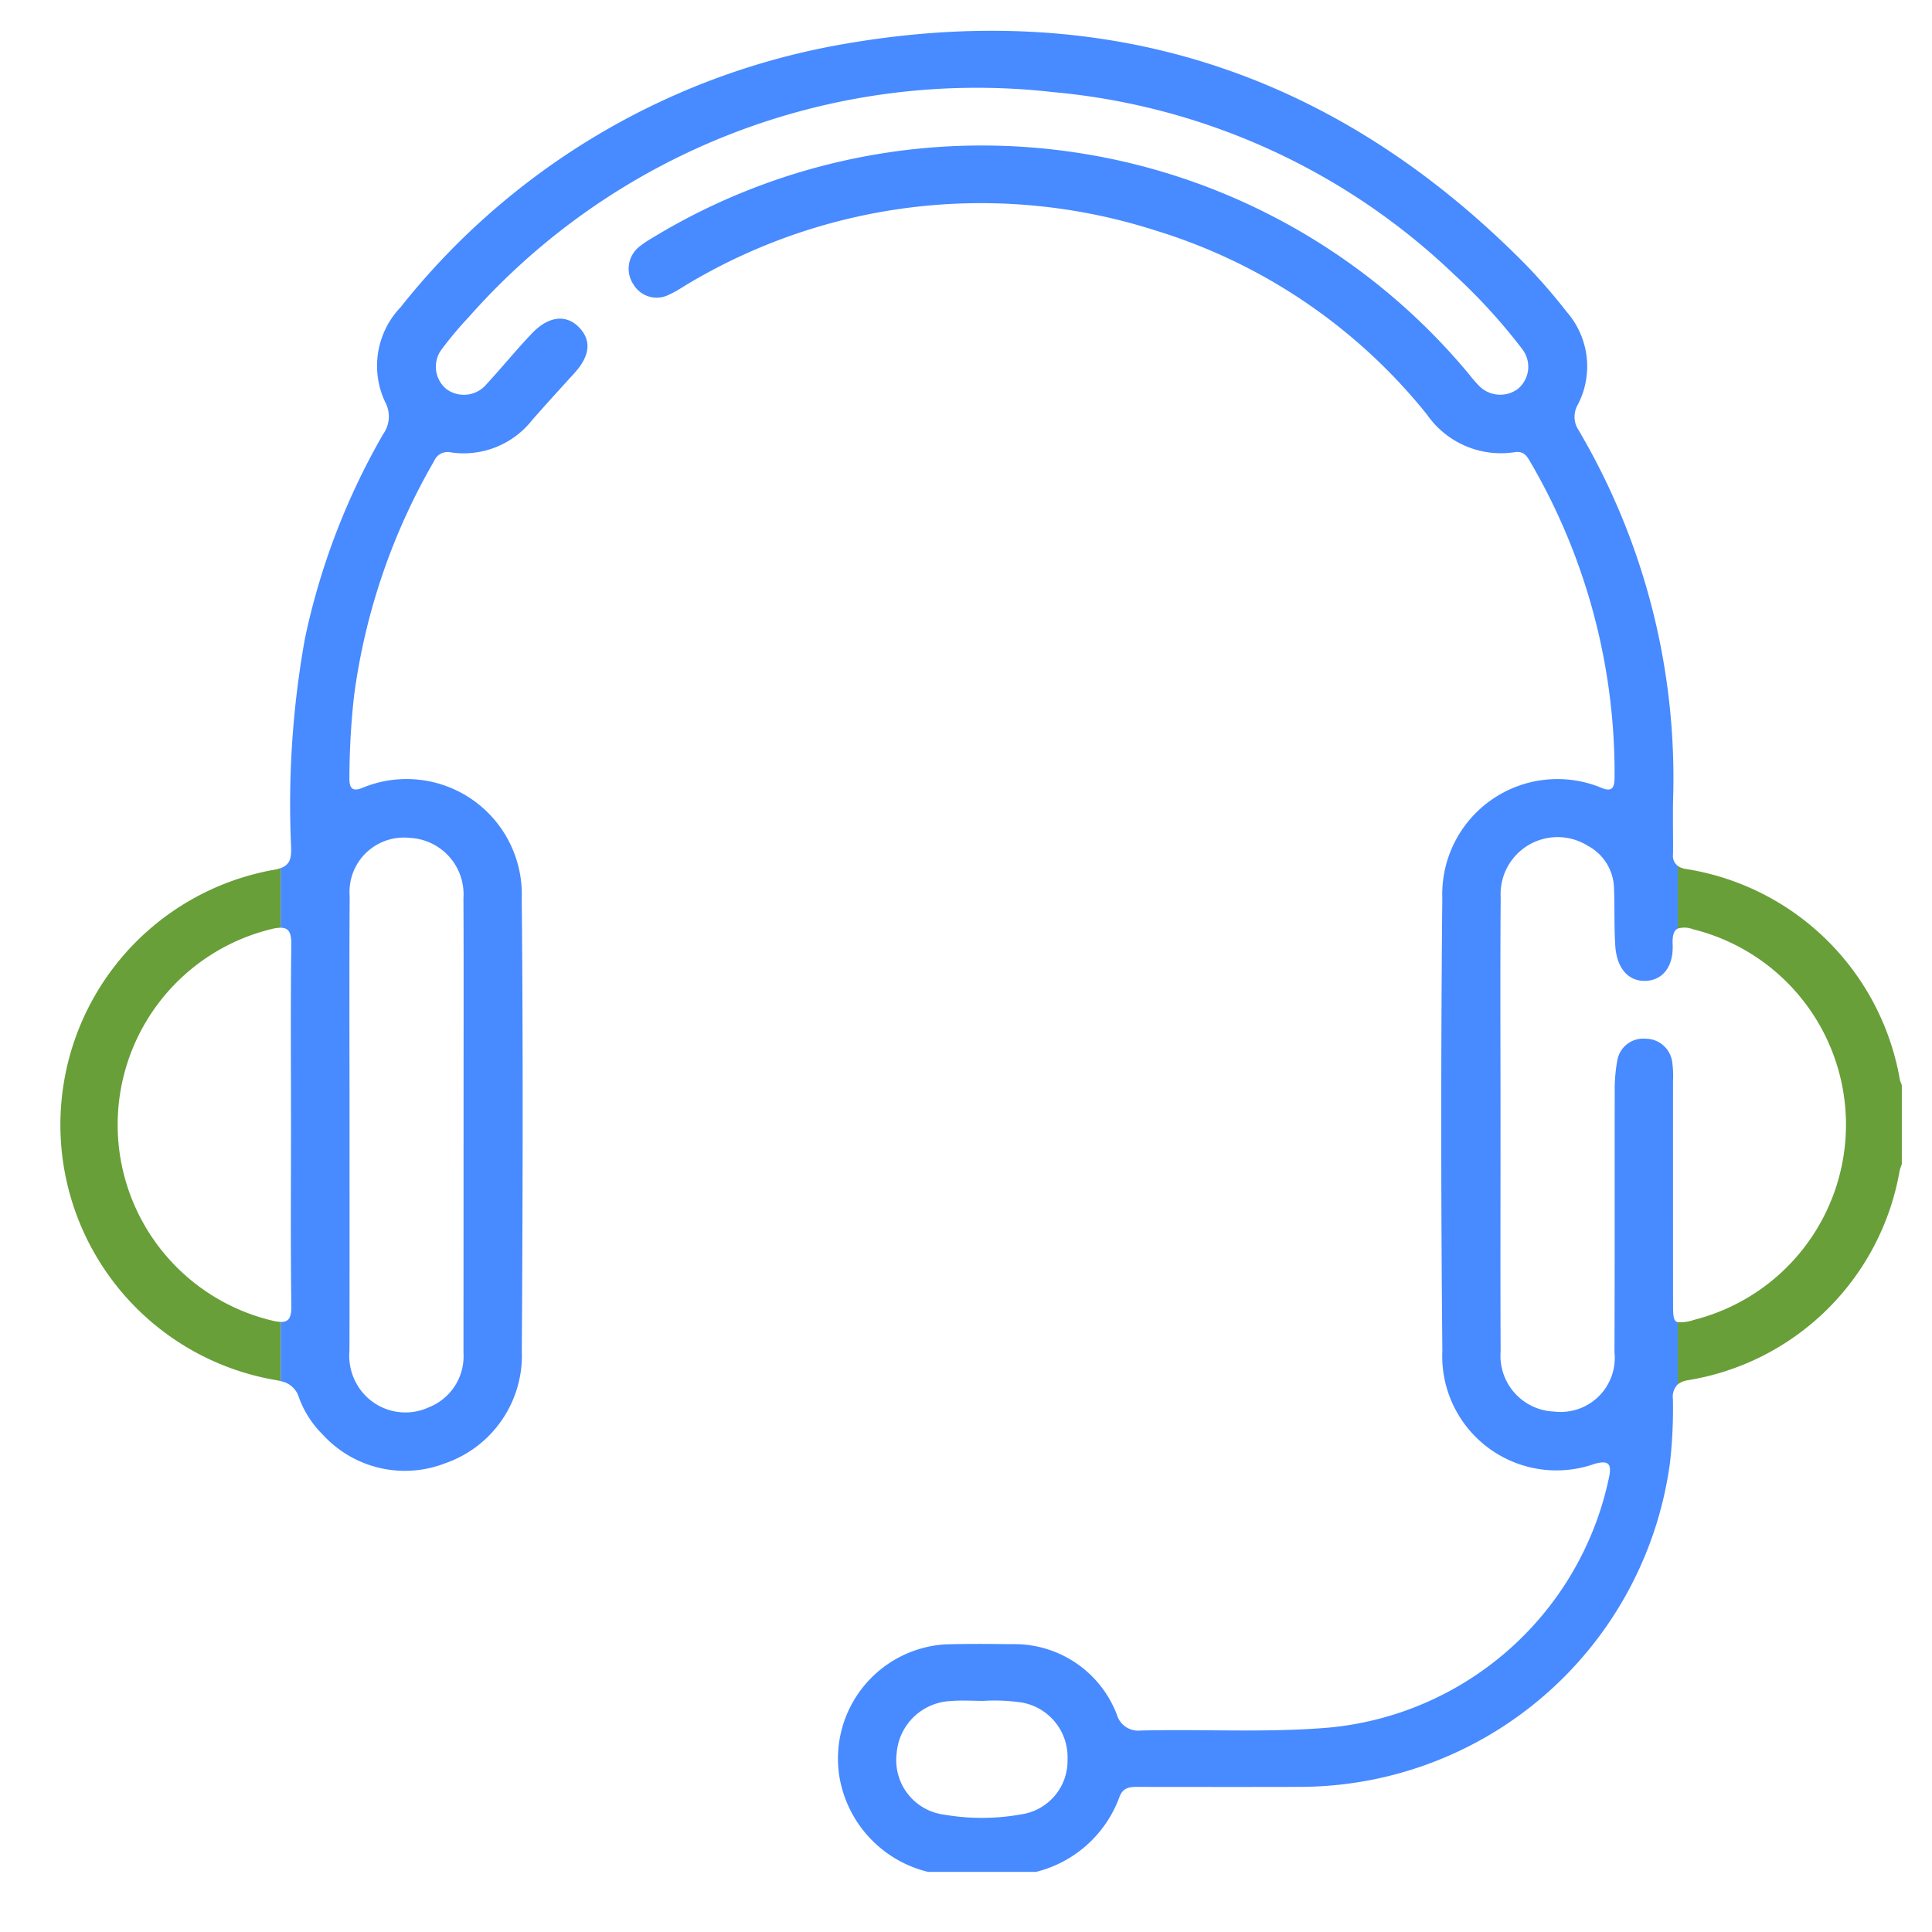 <svg id="Layer_1" data-name="Layer 1" xmlns="http://www.w3.org/2000/svg" viewBox="0 0 64 64"><defs><style>.cls-1{fill:none;}.cls-2{fill:#689f38;}.cls-3{fill:#488aff;}</style></defs><title>support</title><path class="cls-1" d="M33.869,56.402a6.106,6.106,0,0,0-1.3-.058c-.356,0-.715-.026-1.068.005a1.877,1.877,0,0,0-1.799,1.732,1.818,1.818,0,0,0,1.578,2.033,7.327,7.327,0,0,0,2.538-.008,1.793,1.793,0,0,0,1.543-1.827A1.835,1.835,0,0,0,33.869,56.402Z"/><path class="cls-1" d="M11.577,37.243c0,2.499.004,4.998-.003,7.497a1.898,1.898,0,0,0,.594,1.555,1.852,1.852,0,0,0,2.055.315,1.814,1.814,0,0,0,1.128-1.802q.008-4.195.003-8.39c0-2.221.007-4.443-.004-6.664a1.871,1.871,0,0,0-1.779-1.998,1.801,1.801,0,0,0-1.99,1.93C11.567,32.205,11.578,34.724,11.577,37.243Z"/><path class="cls-1" d="M3.899,37.244a6.767,6.767,0,0,0,5.132,6.506,1.383,1.383,0,0,0,.269.04v0c.259.008.356-.13.351-.529-.026-1.983-.011-3.966-.011-5.949,0-2.003-.016-4.006.011-6.009.005-.403-.079-.571-.351-.571v0a1.261,1.261,0,0,0-.293.041A6.781,6.781,0,0,0,3.899,37.244Z"/><path class="cls-1" d="M55.408,31.271c.035.764-.341,1.21-.91,1.223-.561.013-.946-.419-.992-1.177-.038-.632-.015-1.268-.041-1.902a1.638,1.638,0,0,0-.872-1.399,1.888,1.888,0,0,0-2.882,1.709c-.02,2.497-.005,4.995-.005,7.493,0,2.517-.008,5.035.003,7.552a1.849,1.849,0,0,0,1.774,1.991,1.792,1.792,0,0,0,1.996-1.976c.014-2.874.003-5.748.009-8.622a5.355,5.355,0,0,1,.08-1.004.87.87,0,0,1,.935-.749.89.89,0,0,1,.893.803,3.282,3.282,0,0,1,.023.593q.002,3.687.001,7.374c0.0.415.01.584.156.621v0a1.395,1.395,0,0,0,.543-.079,6.669,6.669,0,0,0-.037-12.938.785.785,0,0,0-.506-.023v0C55.456,30.82,55.394,30.97,55.408,31.271Z"/><path class="cls-2" d="M62.937,35.775a8.54,8.54,0,0,0-7.127-6.995A.597.597,0,0,1,55.578,28.684v2.076a.785.785,0,0,1,.506.023,6.669,6.669,0,0,1,.037,12.938,1.395,1.395,0,0,1-.543.079v2.06a.698.698,0,0,1,.315-.135,8.502,8.502,0,0,0,7.034-6.938c.017-.077.048-.151.073-.226V35.942A1.282,1.282,0,0,1,62.937,35.775Z"/><path class="cls-2" d="M9.031,43.75a6.671,6.671,0,0,1-.024-12.977,1.261,1.261,0,0,1,.293-.041V28.755a1.195,1.195,0,0,1-.202.054,8.58,8.58,0,0,0,.114,16.921c.033.006.058.017.088.024V43.79A1.383,1.383,0,0,1,9.031,43.75Z"/><path class="cls-3" d="M55.422,43.179q-.002-3.687-.001-7.374a3.282,3.282,0,0,0-.023-.593.89.89,0,0,0-.893-.803.87.87,0,0,0-.935.749,5.355,5.355,0,0,0-.08,1.004c-.006,2.874.004,5.748-.009,8.622a1.792,1.792,0,0,1-1.996,1.976A1.849,1.849,0,0,1,49.71,44.769c-.011-2.517-.003-5.035-.003-7.552 0-2.498-.014-4.995.005-7.493a1.888,1.888,0,0,1,2.882-1.709,1.638,1.638,0,0,1,.872,1.399c.025.633.002,1.269.041,1.902.046.759.431,1.19.992,1.177.569-.013.945-.459.91-1.223-.014-.301.049-.451.17-.511V28.684a.411.411,0,0,1-.158-.382c.007-.615-.012-1.23.003-1.845A22.68,22.68,0,0,0,52.285,14.236a.791.791,0,0,1-.019-.828,2.745,2.745,0,0,0-.358-3.067,19.703,19.703,0,0,0-1.364-1.572C44.17,2.309,36.49-.137,27.585,1.525a23.918,23.918,0,0,0-14.315,8.653,2.808,2.808,0,0,0-.505,3.153.996.996,0,0,1-.066,1.04A23.071,23.071,0,0,0,10.097,21.174a31.049,31.049,0,0,0-.452,6.927c.003.341-.044.546-.346.655v1.977c.272 0.0.356.168.351.571C9.624,33.306,9.64,35.309,9.64,37.312c-0,1.983-.016,3.966.011,5.949.005.399-.092.536-.351.529v1.964A.766.766,0,0,1,9.899,46.282a3.319,3.319,0,0,0,.796,1.244,3.68,3.68,0,0,0,4.043.95,3.779,3.779,0,0,0,2.548-3.726c.03-4.999.045-9.998-.003-14.996a3.816,3.816,0,0,0-5.236-3.672c-.41.181-.482-.002-.472-.358a25.065,25.065,0,0,1,.153-2.67,20.982,20.982,0,0,1,2.648-7.774.489.489,0,0,1,.567-.293A2.887,2.887,0,0,0,17.634,13.908c.458-.521.926-1.034,1.393-1.547.521-.573.574-1.088.151-1.521-.422-.432-1.003-.375-1.553.2-.52.544-.996,1.131-1.506,1.685a.978.978,0,0,1-1.337.159.961.961,0,0,1-.132-1.337,12.01,12.01,0,0,1,.881-1.046A22.435,22.435,0,0,1,34.875,3.05,22.08,22.08,0,0,1,48.17,9.093,19.027,19.027,0,0,1,50.415,11.55a.956.956,0,0,1-.137,1.336.983.983,0,0,1-1.297-.12,4.259,4.259,0,0,1-.31-.36A20.982,20.982,0,0,0,21.603,7.885a3.254,3.254,0,0,0-.395.264.93.93,0,0,0-.222,1.275.893.893,0,0,0,1.202.324c.252-.113.48-.279.721-.415A18.937,18.937,0,0,1,38.29,7.639a18.426,18.426,0,0,1,8.978,6.09,2.982,2.982,0,0,0,2.902,1.251c.283-.045.395.098.509.297a20.454,20.454,0,0,1,2.806,10.442c-.001.346-.05.551-.468.365A3.816,3.816,0,0,0,47.778,29.748q-.07,7.497.002,14.996a3.784,3.784,0,0,0,5.037,3.75c.48-.137.576.01.486.436a10.482,10.482,0,0,1-9.214,8.293c-2.099.185-4.203.05-6.303.103a.736.736,0,0,1-.791-.534,3.635,3.635,0,0,0-3.488-2.327c-.734-.009-1.468-.014-2.202.007a3.792,3.792,0,0,0-3.502,4.363,3.91,3.91,0,0,0,2.943,3.174h3.571a3.957,3.957,0,0,0,2.766-2.482c.128-.35.394-.335.676-.334,1.785.001,3.57.005,5.355-.001A12.388,12.388,0,0,0,55.318,48.471a15.78,15.78,0,0,0,.099-2.135.573.573,0,0,1,.161-.476V43.8C55.431,43.763,55.422,43.593,55.422,43.179ZM11.583,29.686a1.801,1.801,0,0,1,1.99-1.93,1.871,1.871,0,0,1,1.779,1.998c.011,2.221.004,4.443.004,6.664q-0,4.195-.003,8.39a1.814,1.814,0,0,1-1.128,1.802,1.852,1.852,0,0,1-2.055-.315,1.898,1.898,0,0,1-.594-1.555c.006-2.499.003-4.998.003-7.497C11.578,34.724,11.567,32.205,11.583,29.686ZM33.819,60.105a7.327,7.327,0,0,1-2.538.008,1.818,1.818,0,0,1-1.578-2.033A1.877,1.877,0,0,1,31.502,56.349c.353-.031.712-.005,1.068-.005a6.106,6.106,0,0,1,1.3.058,1.835,1.835,0,0,1,1.493,1.876A1.793,1.793,0,0,1,33.819,60.105Z"/></svg>